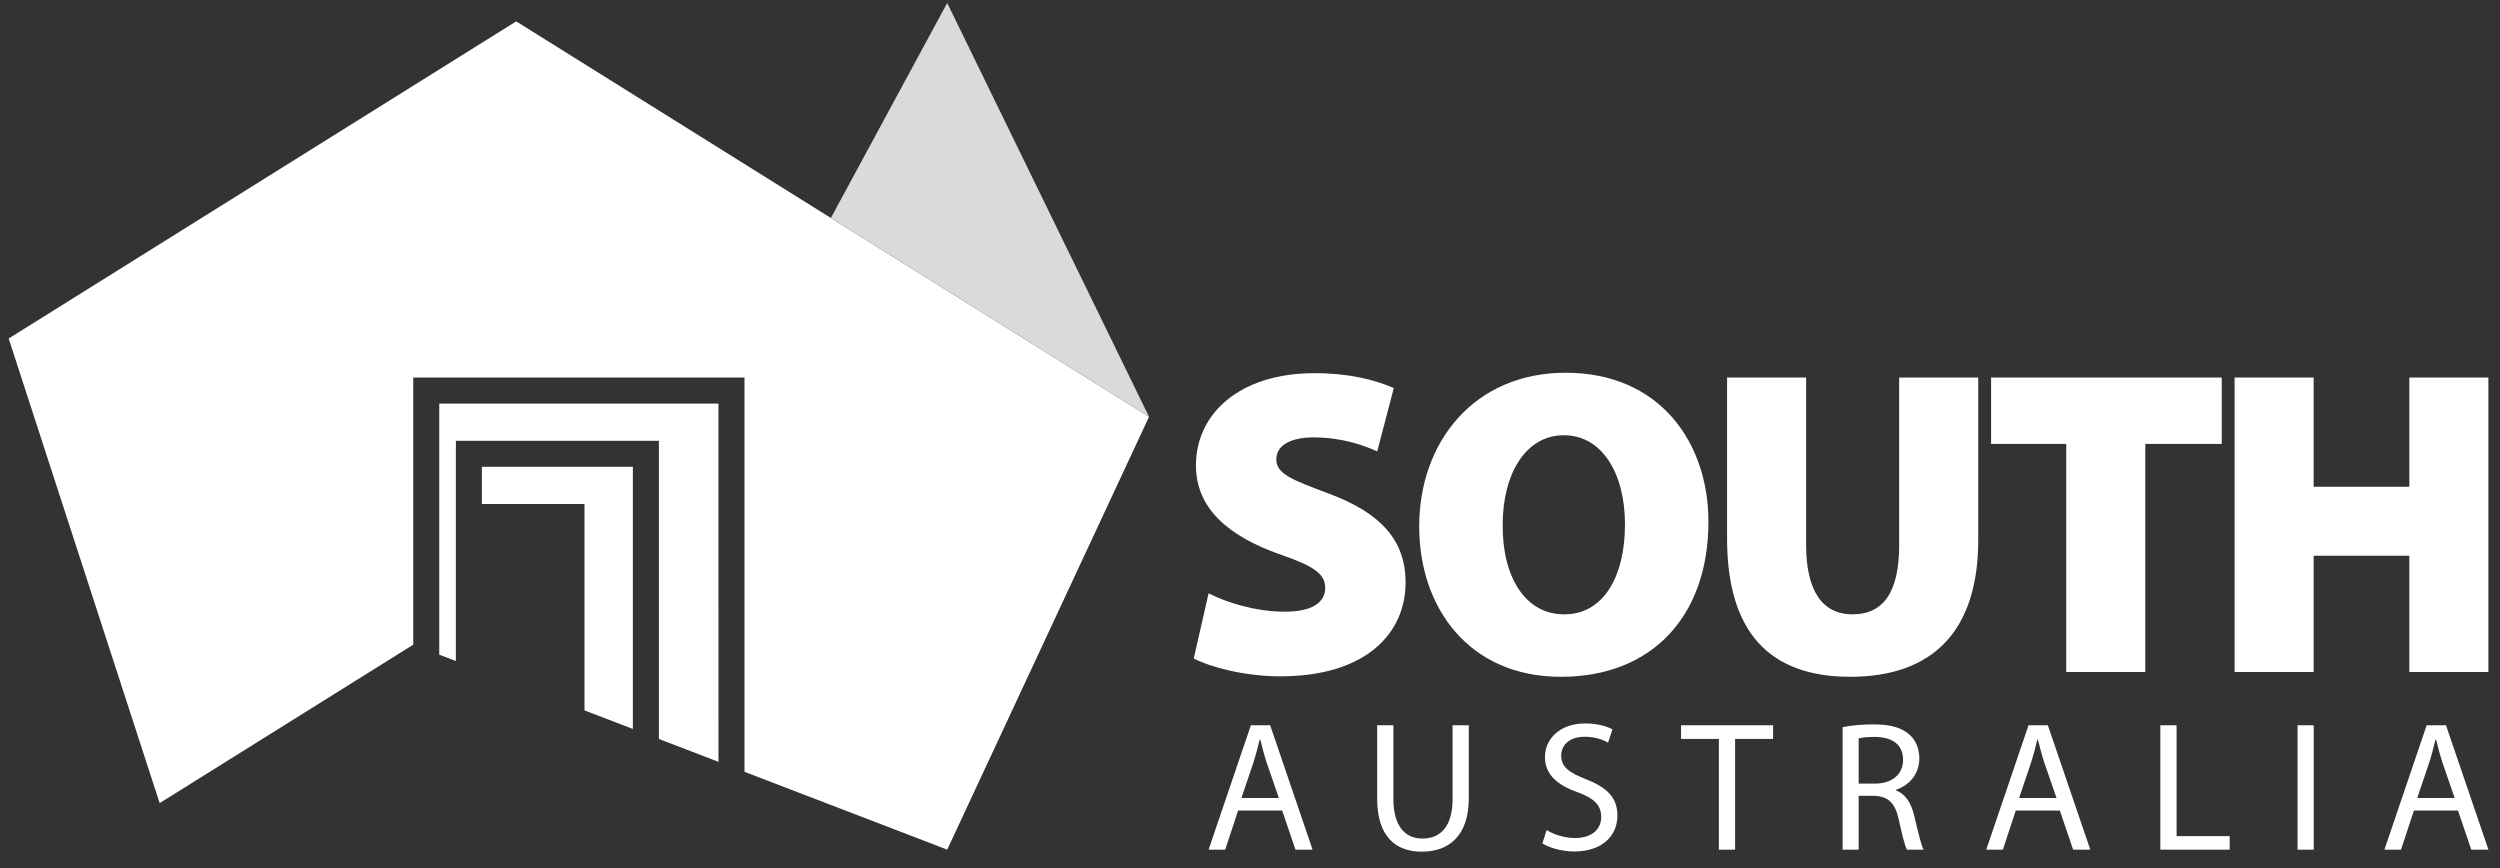 <svg width="144" height="50" viewBox="0 0 144 50" fill="none" xmlns="http://www.w3.org/2000/svg">
<rect x="0" y="0" width="144" height="50" fill="#333333" stroke="none"/>
<g clip-path="url(#clip0_2056_273)">
<path d="M133.266 38.706V32.012H138.777V38.706H143.331V21.747H138.777V28.037H133.266V21.747H128.713V38.706M127.972 21.747H114.687V25.571H119.015V38.706H123.569V25.571H127.972V21.747ZM90.177 21.47C84.968 21.47 81.746 25.396 81.746 30.328C81.746 35.033 84.642 38.983 89.9 38.983H89.924C95.133 38.983 98.405 35.51 98.405 30.05C98.405 25.521 95.637 21.47 90.177 21.47ZM90.126 35.385H90.076C87.887 35.385 86.528 33.27 86.554 30.226C86.554 27.283 87.887 25.069 90.076 25.069C92.29 25.069 93.599 27.283 93.599 30.201C93.599 33.27 92.314 35.385 90.126 35.385ZM109.392 31.384C109.392 34.076 108.511 35.385 106.701 35.385C104.914 35.385 104.032 33.951 104.032 31.384V21.747H99.479V31.007C99.479 36.441 101.945 38.983 106.575 38.983C111.33 38.983 113.946 36.339 113.946 31.106V21.747H109.392V31.384ZM74.018 35.233C72.308 35.233 70.648 34.704 69.616 34.176L68.76 37.927C69.718 38.43 71.705 38.957 73.742 38.957C78.699 38.957 80.962 36.466 80.962 33.547C80.962 31.182 79.604 29.571 76.56 28.439C74.421 27.635 73.516 27.306 73.516 26.452C73.516 25.698 74.27 25.194 75.655 25.194C77.341 25.194 78.598 25.672 79.328 26L80.283 22.351C79.177 21.873 77.718 21.495 75.704 21.495C71.427 21.495 68.887 23.811 68.887 26.804C68.887 29.321 70.799 30.881 73.667 31.912C75.58 32.566 76.333 33.02 76.333 33.85C76.333 34.704 75.58 35.233 74.018 35.233ZM72.049 41.777L69.616 48.939H70.572L71.315 46.686H73.854L74.617 48.939H75.604L73.163 41.777H72.049ZM71.507 45.963L72.207 43.892C72.346 43.456 72.462 43.01 72.557 42.596H72.591C72.695 43.01 72.801 43.435 72.951 43.902L73.663 45.963L71.507 45.963ZM83.668 46.028C83.668 47.6 82.978 48.302 81.926 48.302C80.97 48.302 80.259 47.623 80.259 46.028V41.777H79.324V45.996C79.324 48.227 80.428 49.056 81.894 49.056C83.445 49.056 84.603 48.162 84.603 45.963V41.777H83.668V46.028ZM91.348 44.88C90.36 44.498 89.924 44.168 89.924 43.51C89.924 43.02 90.296 42.437 91.274 42.437C91.921 42.437 92.399 42.638 92.623 42.777L92.878 42.011C92.57 41.842 92.028 41.671 91.306 41.671C89.914 41.671 88.99 42.5 88.99 43.615C88.99 44.615 89.713 45.23 90.88 45.635C91.848 45.996 92.229 46.389 92.229 47.058C92.229 47.78 91.677 48.269 90.731 48.269C90.095 48.269 89.5 48.068 89.085 47.812L88.842 48.578C89.223 48.832 89.978 49.045 90.668 49.045C92.356 49.045 93.163 48.078 93.163 46.983C93.163 45.931 92.559 45.358 91.348 44.88ZM109.204 45.528V45.496C109.948 45.24 110.553 44.615 110.553 43.68C110.553 43.115 110.34 42.629 109.99 42.319C109.544 41.915 108.895 41.724 107.907 41.724C107.282 41.724 106.603 41.787 106.135 41.884V48.939H107.059V45.837H107.93C108.769 45.868 109.161 46.241 109.374 47.228C109.565 48.12 109.725 48.726 109.841 48.939H110.796C110.659 48.663 110.489 47.97 110.255 46.972C110.075 46.23 109.746 45.719 109.204 45.528ZM108.003 45.135H107.059V42.532C107.218 42.489 107.526 42.446 107.972 42.446C108.95 42.446 109.618 42.85 109.618 43.774C109.618 44.592 108.991 45.135 108.003 45.135ZM116.842 41.777L114.409 48.939H115.366L116.108 46.686H118.647L119.411 48.939H120.4L117.958 41.777H116.842ZM116.301 45.963L117 43.892C117.138 43.456 117.256 43.01 117.351 42.596H117.383C117.489 43.01 117.594 43.436 117.743 43.902L118.455 45.963L116.301 45.963ZM125.372 41.777H124.436V48.939H128.429V48.163H125.372V41.777ZM96.829 42.564H99.007V48.939H99.942V42.564H102.129V41.777H96.829V42.564ZM140.89 41.777H139.775L137.343 48.939H138.299L139.042 46.686H141.58L142.345 48.939H143.333L140.89 41.777ZM139.233 45.963L139.934 43.892C140.073 43.456 140.188 43.01 140.284 42.596H140.317C140.423 43.01 140.529 43.436 140.678 43.902L141.389 45.963L139.233 45.963ZM132.34 48.939H133.273V41.777H132.34V48.939Z" fill="white"/>
<path d="M66.184 24.007L29.733 1.23L0.5 19.498L9.196 46.259L23.803 37.133V37.133V21.747H42.882V44.456L54.559 48.939" fill="white"/>
<path d="M41.382 23.246H25.301V37.709L26.258 38.075V25.39H37.954V42.565L41.384 43.881" fill="white"/>
<path d="M27.757 26.889V29.032H33.667V40.919L36.453 41.988V26.889" fill="white"/>
<path d="M54.559 0.171L47.858 12.555L66.184 24.006" fill="#DADADA"/>
</g>
<defs>
<clipPath id="clip0_2056_273">
<rect width="142.833" height="48.885" fill="white" transform="translate(0.5 0.171)"/>
</clipPath>
</defs>
</svg>
